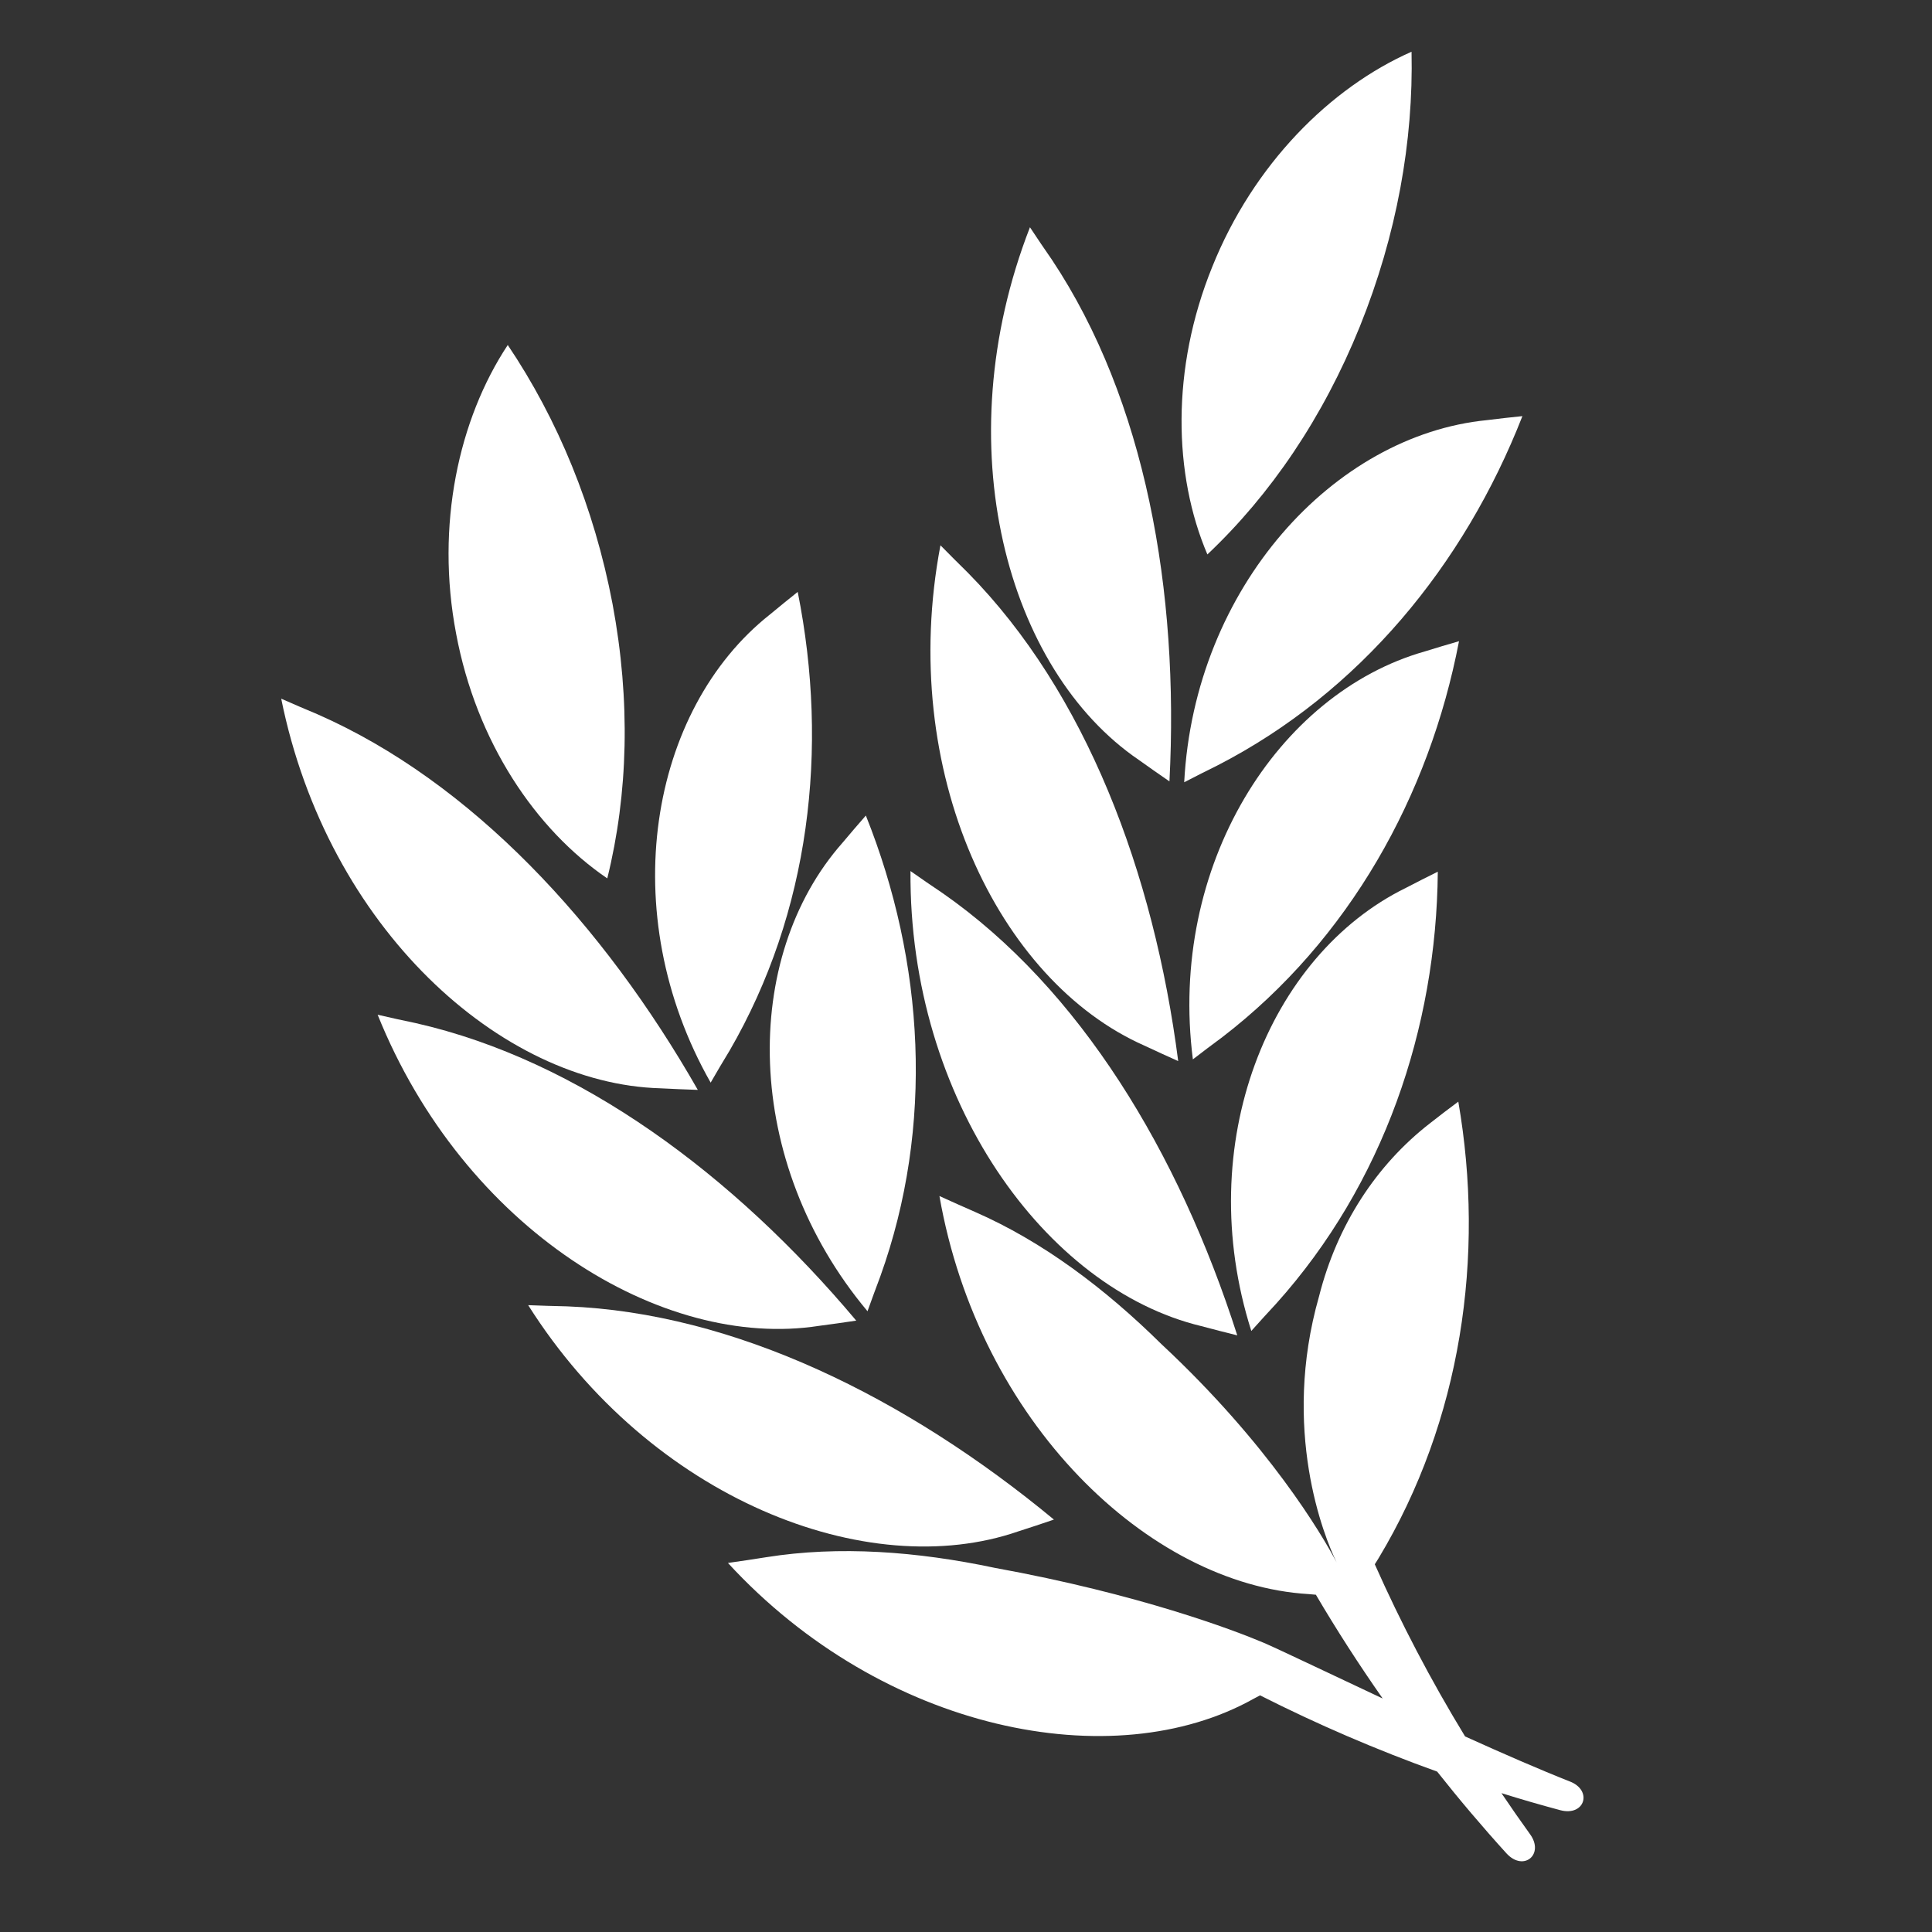<svg xmlns="http://www.w3.org/2000/svg" xmlns:xlink="http://www.w3.org/1999/xlink" id="_x3C_Layer_x3E_" x="0px" y="0px" viewBox="0 0 2450 2450" style="enable-background:new 0 0 2450 2450;" xml:space="preserve"><rect x="0" y="0" width="2450" height="2450" fill="#333333" stroke="none"/><style type="text/css">	.st0{fill:#FFFFFF;}</style><g id="BigIcon_1_">	<path class="st0" d="M1990.7,2259.1c-37.8-14.9-84.7-35.3-132.8-57.1c-43.3-71-81.5-144-114.5-218.3c1.6-2.6,3.2-5.1,4.8-7.7   c105-174.5,135.1-383.1,101.1-579v0c-12.1,9-24.1,18.1-36,27.5c-68,52.8-117.7,128.9-140.6,219.4c0,0,0,0,0,0   c-48.2,168.8,6.2,304.7,22.3,337.4c-18.4-35-86.1-150-222.2-276.8c0,0,0,0,0,0c-71.8-70.9-151-130.3-236.5-167.7   c-15-6.5-30-13.3-45-20.1l0,0c50.2,286.4,264.9,492.7,468.3,504.8c3,0.3,6.1,0.5,9.1,0.8c26.4,44.9,54.7,88.7,84.7,131.6   c-72.1-33.8-132.7-62.9-150.7-70.6c-37.7-16-158.2-61.8-341.3-95.1c0,0,0,0,0,0c-98.7-20.9-197.4-28.2-289.6-13.5   c-16.2,2.6-32.4,5-48.7,7.3v0c196.9,214,488.9,271.8,666.7,172.2c2.7-1.4,5.4-2.9,8.1-4.3c72.5,36.7,147.5,69,224.6,96.7   c28,35.4,57.3,70,87.9,103.7c21.8,23.7,48.4,1.1,29.9-24.3c-12.4-17.2-24.5-34.6-36.3-52.1c24.6,7.7,49.5,14.9,74.5,21.6   C2009.8,2303.8,2020,2270.4,1990.7,2259.1z"></path>	<path class="st0" d="M1291.5,1941.9c15.1-4.8,30.1-9.8,45-14.9c0,0,0,0,0,0c-187.4-155-405.1-262.2-617.5-270.4   c-16.4-0.3-32.8-0.9-49.2-1.5l0,0C825,1900.7,1099.9,2008.3,1291.5,1941.9z"></path>	<path class="st0" d="M1100.1,1662.8L1100.1,1662.8c5.3-14.8,10.7-29.5,16.2-44.1c68.6-190.8,56-398.8-18.3-584.5v0   c-9.9,11.3-19.8,22.8-29.5,34.4C939.9,1214,941.2,1473.1,1100.1,1662.8z"></path>	<path class="st0" d="M1038.9,1681.3c15.7-2,31.3-4.3,46.9-6.6h0c-155.5-185.1-351-330.2-558.7-377.3c-16.1-3.3-32.1-6.9-48.2-10.6   l0,0C588,1558.1,838.9,1712.5,1038.9,1681.3z"></path>	<path class="st0" d="M901.2,1372.9c7.8-13.6,15.8-27.1,23.9-40.4c101.8-175.4,126.3-382.8,86.5-581.9v0   c-11.8,9.4-23.6,19-35.3,28.7C823.5,900.1,778.8,1157.6,901.2,1372.9L901.2,1372.9z"></path>	<path class="st0" d="M837.6,1380.1c15.8,0.8,31.6,1.5,47.3,2l0,0c-120-210.2-286.8-390.5-482.7-476.5   c-15.2-6.3-30.4-12.9-45.6-19.6l0,0C415.4,1176.9,635.2,1374.5,837.6,1380.1z"></path>	<path class="st0" d="M770.1,1113.9c26.5-107.2,29.7-224.8,6.7-347.9C753.4,643,707.3,531.7,643.9,437.5   c-62.3,94.2-91.7,228.6-65.5,366C604.1,941,679.3,1052.1,770.1,1113.9z"></path>	<path class="st0" d="M1618.5,1653c135.6-151.1,203.1-348.9,204.8-547.6v0c-13.5,6.7-27,13.5-40.4,20.5   c-174,85.2-271.5,324.7-196.1,561.9v0C1597.3,1676.1,1607.8,1664.5,1618.5,1653z"></path>	<path class="st0" d="M1523.1,1681.6c15.3,4.1,30.6,8,45.9,11.8v0c-74.1-231.6-199.4-439.4-373.8-560.9   c-13.6-9.1-27.1-18.4-40.6-27.9l0,0C1152.6,1395.1,1325.9,1634,1523.1,1681.6z"></path>	<path class="st0" d="M1850.2,813.1c-14.5,4.2-29,8.5-43.4,13c-186.8,53-325.5,271.8-294.1,517.3v0c12.4-9.6,24.9-19,37.5-28.3   C1710.8,1191.5,1812.5,1009.6,1850.2,813.1L1850.2,813.1z"></path>	<path class="st0" d="M1451.1,1325.9c14.3,6.7,28.7,13.3,43,19.7v0c-31-239.8-117.2-467.4-266.6-619.2   c-11.7-11.5-23.3-23.1-34.9-34.9v0C1138,978.8,1265.9,1244.1,1451.1,1325.9z"></path>	<path class="st0" d="M1501.7,992L1501.7,992c13.9-7.2,27.9-14.3,41.9-21.2c180.4-92.7,313-254.1,387-443.1v0   c-15,1.5-30.1,3.2-45.2,5.1C1691.5,552,1514.8,744.6,1501.7,992z"></path>	<path class="st0" d="M1444.2,963.7c12.9,9.2,25.8,18.3,38.8,27.2v0c12.5-241.7-30.6-483.5-149.1-661.6   c-9.4-13.5-18.6-27.2-27.8-41.1v0C1198.5,564.7,1276.9,849.8,1444.2,963.7z"></path>	<path class="st0" d="M1724.5,413.9c46.8-116.2,68-234.8,65.5-348.3c-103.3,45.6-200.5,142.9-252.7,272.7   c-52.6,129.6-49.2,263.9-6.2,364.8C1611.3,627.3,1677.5,530,1724.5,413.9z"></path></g></svg>